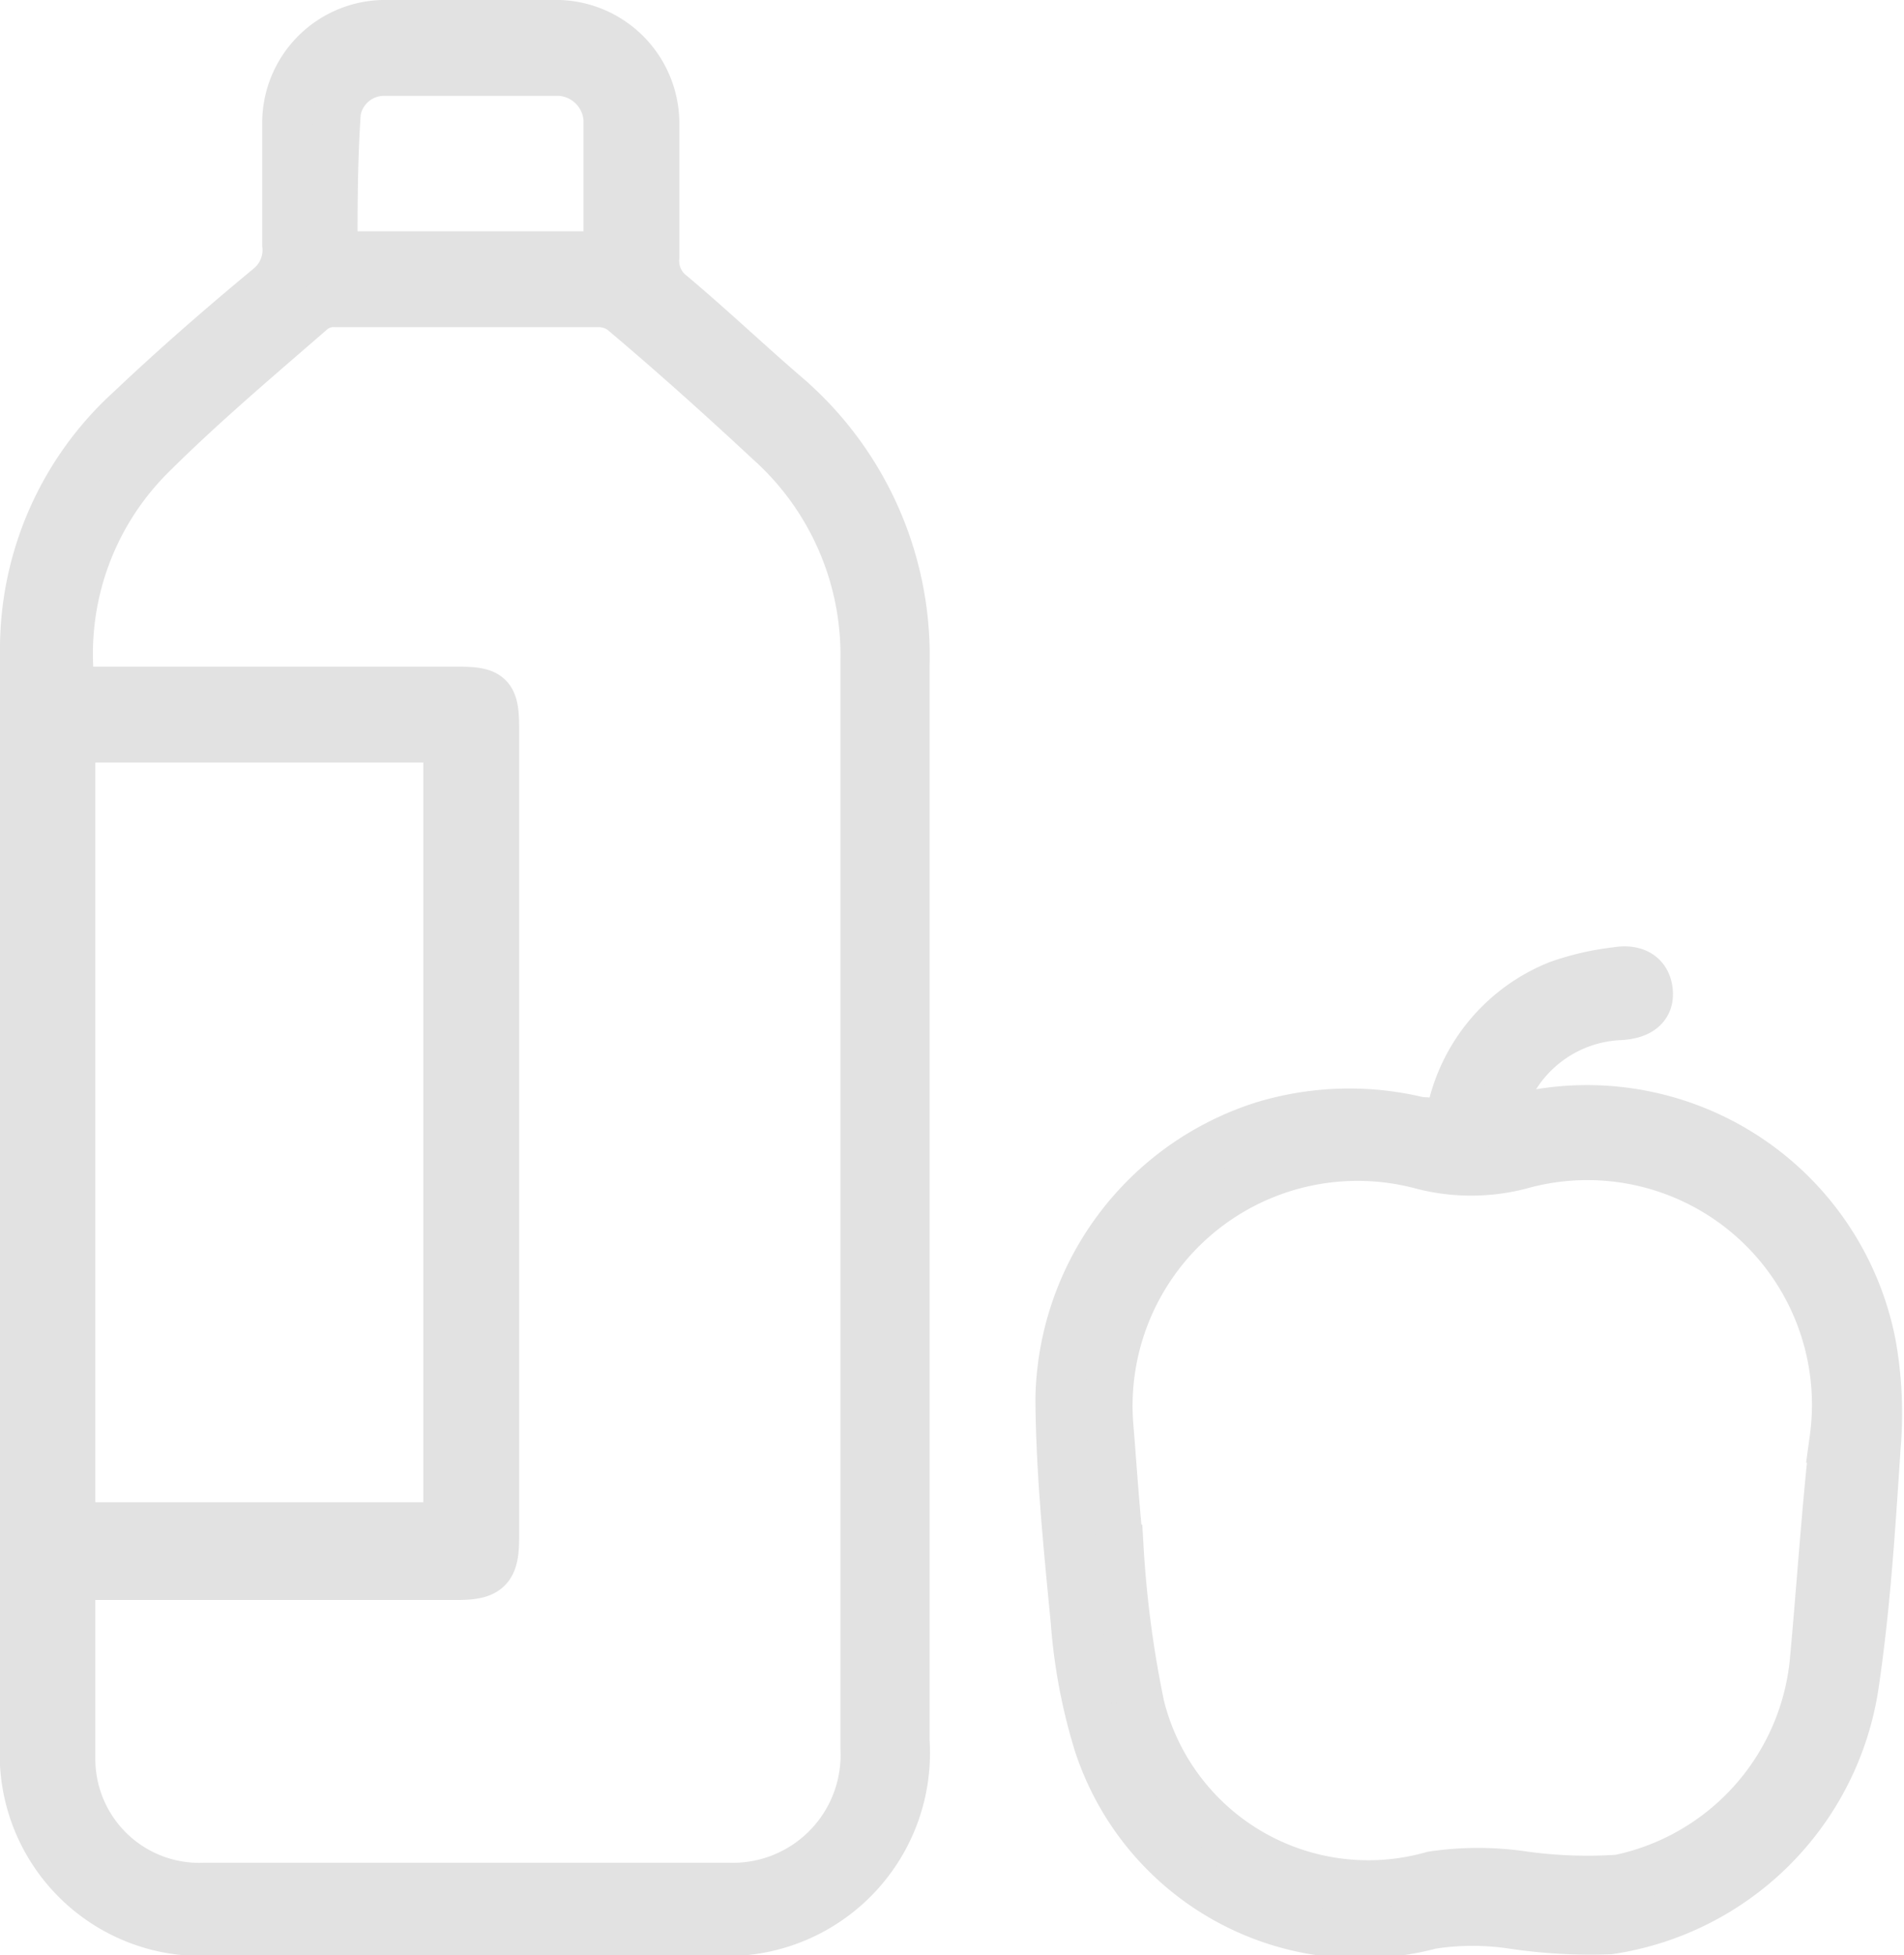 <svg xmlns="http://www.w3.org/2000/svg" viewBox="0 0 39.94 41"><title>icon-food</title><g id="003e2f57-12fe-4f09-8b81-0949cb8898e6" data-name="Calque 2"><g id="355abcbc-a8bf-4397-be8c-d3c7d165d8c5" data-name="Design"><path d="M.5,25.06V13.68A6.79,6.79,0,0,1,2.74,8.57C3.69,7.67,4.67,6.82,5.66,6A1,1,0,0,0,6,5.13c0-.84,0-1.69,0-2.54A2.08,2.08,0,0,1,8.14.5h3.44a2.09,2.09,0,0,1,2.17,2.13c0,.93,0,1.85,0,2.77a.88.88,0,0,0,.34.77c.81.68,1.58,1.41,2.38,2.1A7.19,7.19,0,0,1,19,13.94q0,11.28,0,22.57a3.76,3.76,0,0,1-4,4H4.44A3.73,3.73,0,0,1,.5,36.57Zm1,8c0,1.33,0,2.6,0,3.86a2.68,2.68,0,0,0,2.79,2.64c3.66,0,7.31,0,11,0a2.76,2.76,0,0,0,2.84-2.89q0-11.43,0-22.85a6,6,0,0,0-2-4.56c-1-.93-2-1.83-3.08-2.74a.84.84,0,0,0-.49-.16c-1.85,0-3.69,0-5.53,0a.72.72,0,0,0-.46.14c-1.15,1-2.34,2-3.43,3.09A5.86,5.86,0,0,0,1.5,14.48H9.63c.65,0,.76.11.76.77v17c0,.65-.15.8-.8.8H1.48Zm0-17.57V32H9.38V15.49ZM7,5.35h5.74V4.78c0-.76,0-1.51,0-2.27a1.06,1.06,0,0,0-1-1c-1.22,0-2.44,0-3.67,0a1,1,0,0,0-1,.83C7,3.33,7,4.34,7,5.35Z" style="fill:#e2e2e2;stroke:#e2e2e2;stroke-miterlimit:10"/><path d="M30.39,23.54a3.71,3.71,0,0,1,2.3-2.9,5.55,5.55,0,0,1,1.22-.28c.34-.06.64.05.68.42s-.25.51-.6.53a2.72,2.72,0,0,0-2.38,1.62,5.62,5.62,0,0,0-.22.58l.88-.17a6.09,6.09,0,0,1,7,4.84,8.21,8.21,0,0,1,.1,2.16c-.11,1.66-.21,3.32-.46,5a6.12,6.12,0,0,1-5.15,5.14,11.06,11.06,0,0,1-2-.11,5.67,5.67,0,0,0-1.74,0,5.79,5.79,0,0,1-7-3.82,11.58,11.58,0,0,1-.48-2.56c-.15-1.55-.31-3.11-.32-4.66a6.13,6.13,0,0,1,4.29-5.74,6.22,6.22,0,0,1,3.26-.09Zm-7.12,6.3c.06.7.12,1.67.22,2.63a22.71,22.71,0,0,0,.44,3.31,4.92,4.92,0,0,0,6.12,3.54,6.47,6.47,0,0,1,1.91,0,9.73,9.73,0,0,0,2,.07,5.16,5.16,0,0,0,4.09-4.62c.14-1.53.24-3.07.41-4.6a5.21,5.21,0,0,0-6.57-5.73,4.11,4.11,0,0,1-2.06,0A5.22,5.22,0,0,0,23.27,29.84Z" style="fill:#e2e2e2;stroke:#e2e2e2;stroke-miterlimit:10"/></g></g></svg>